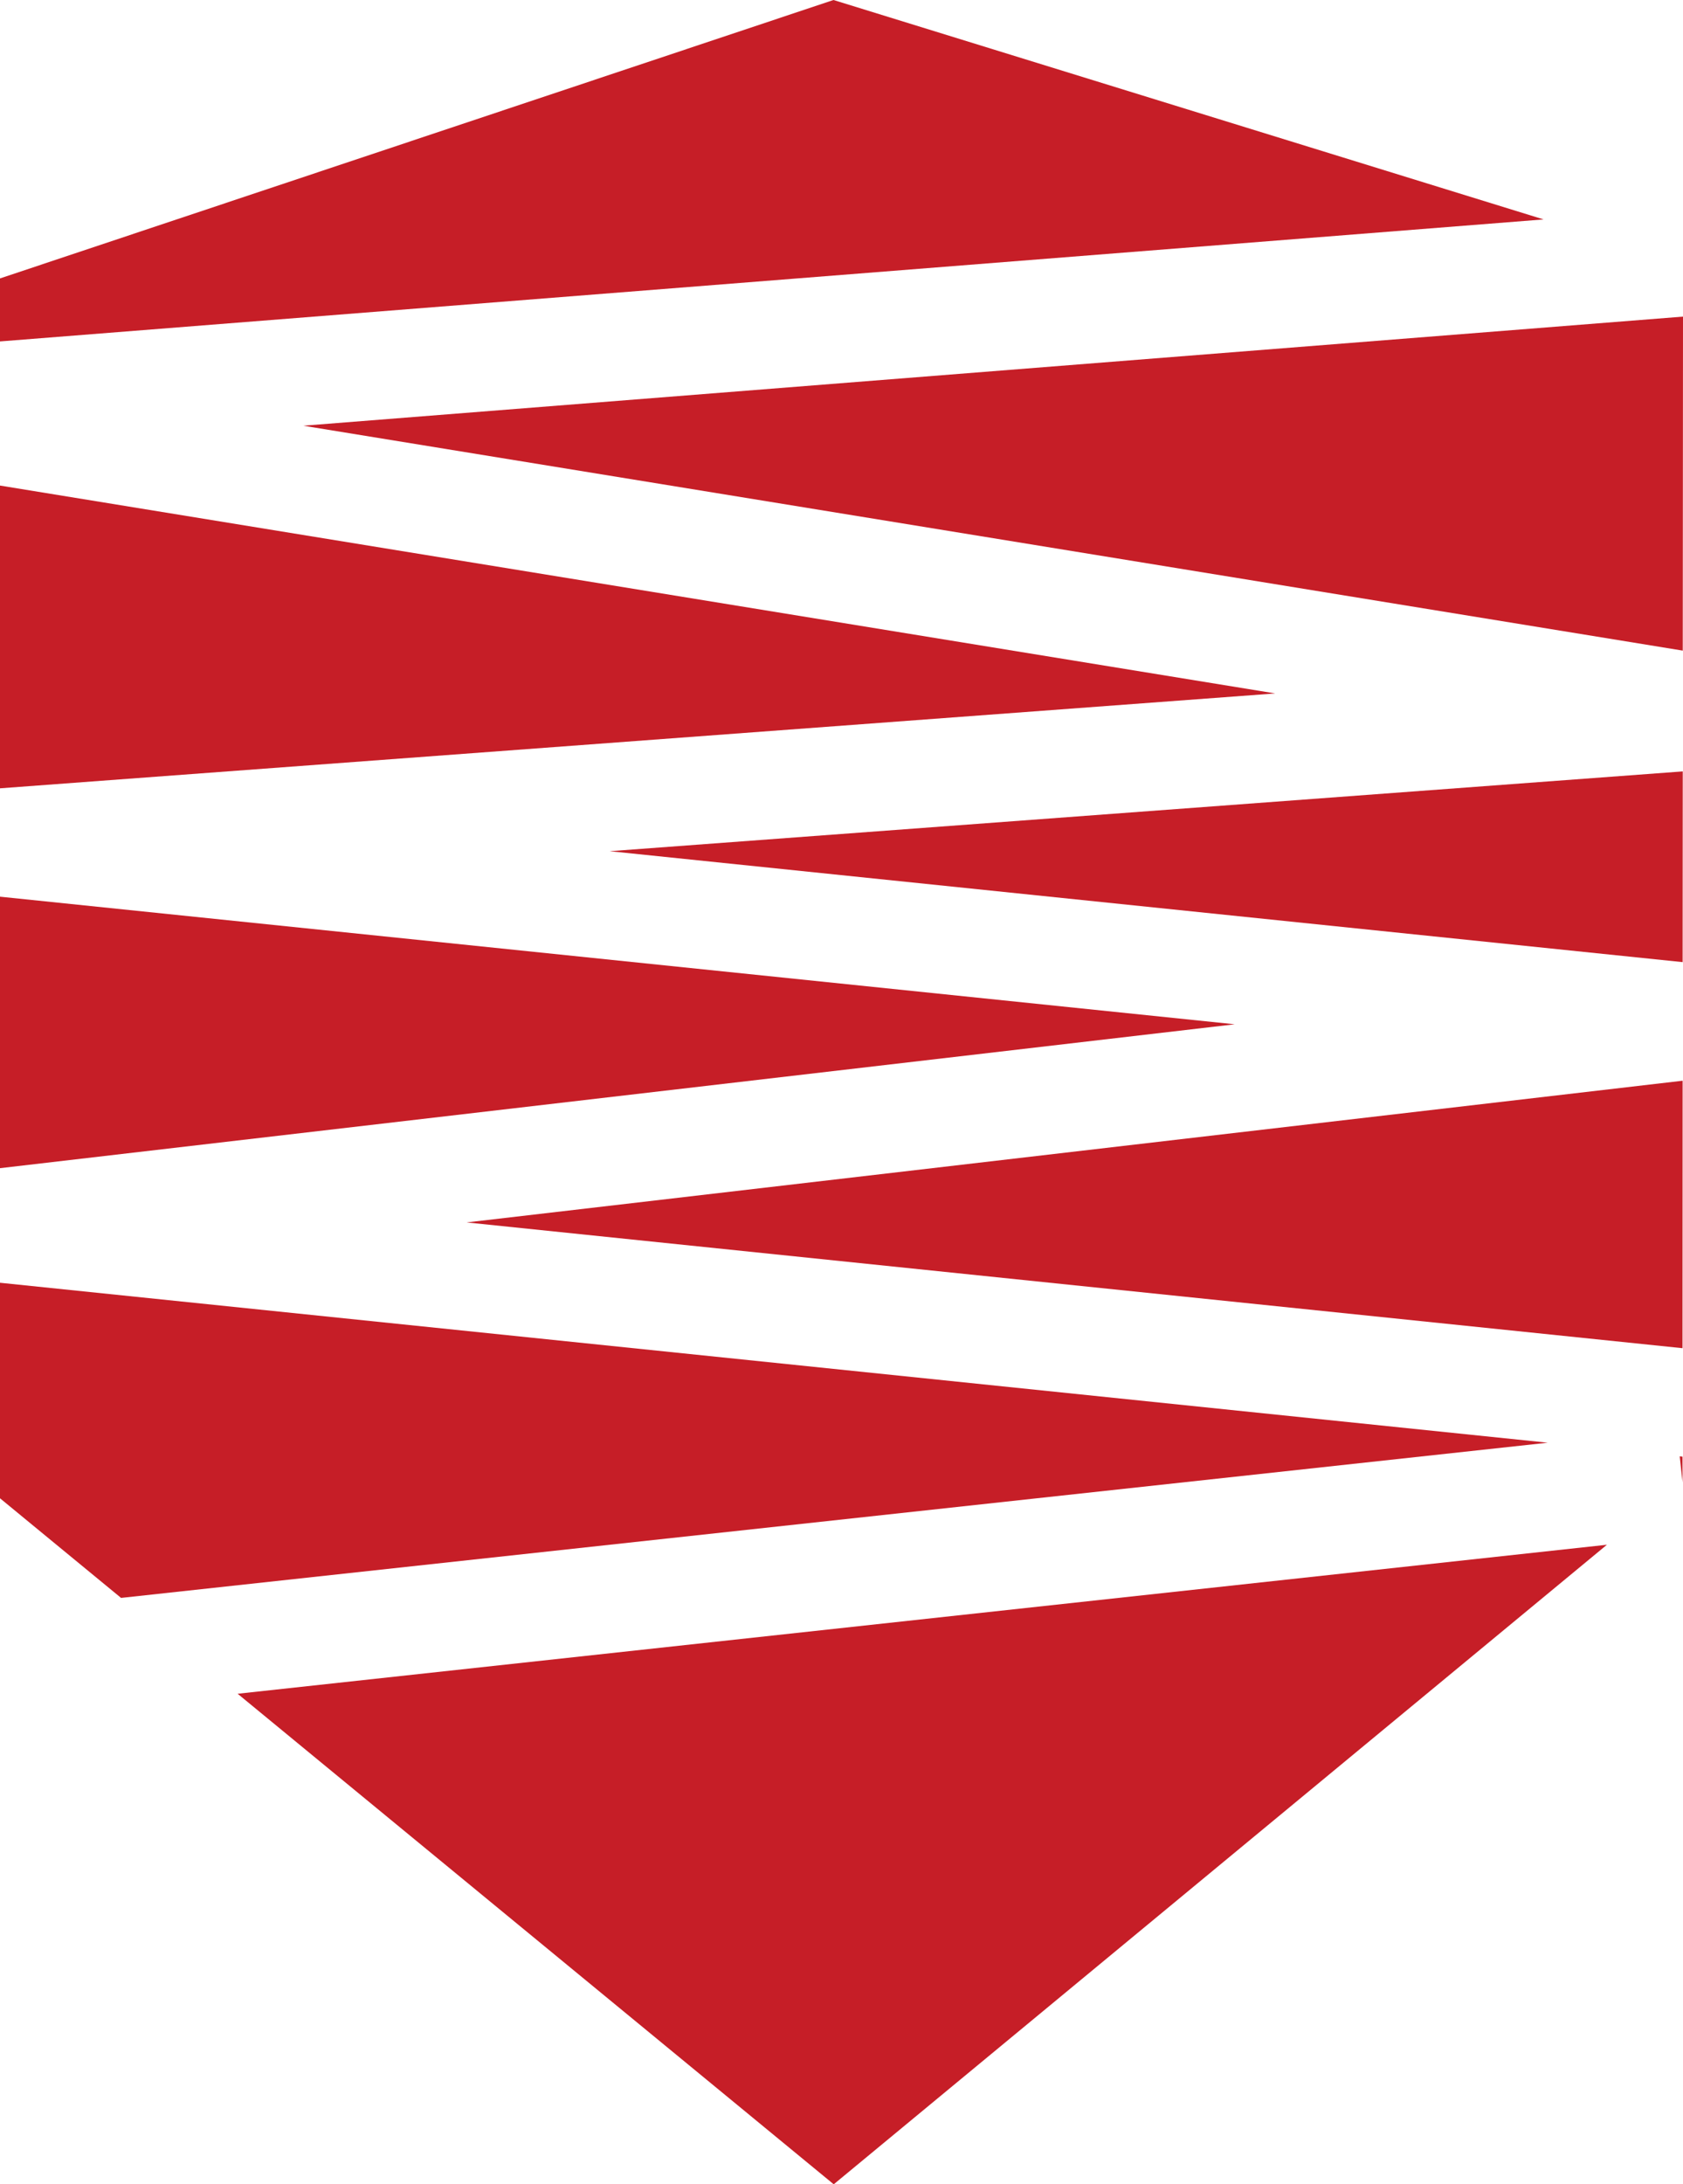 <?xml version="1.0" encoding="UTF-8"?> <svg xmlns="http://www.w3.org/2000/svg" id="Calque_1" viewBox="0 0 138.46 179.58"><defs><style>.cls-1{fill:#c61e27;}</style></defs><polygon class="cls-1" points="0 73.72 0 96.04 101.58 84.21 0 73.72"></polygon><polygon class="cls-1" points="68.57 0 0 22.89 0 28.07 126.99 18.04 68.57 0"></polygon><polygon class="cls-1" points="50.16 69.98 138.43 79.1 138.44 63.42 50.16 69.98"></polygon><polygon class="cls-1" points="0 39.92 0 64.81 104.91 57.01 0 39.92"></polygon><polygon class="cls-1" points="138.44 53.49 138.46 26.03 24.95 35 138.44 53.49"></polygon><polygon class="cls-1" points="127.33 118.61 0 105.46 0 123.18 9.96 131.37 127.33 118.61"></polygon><polygon class="cls-1" points="138.42 119.76 138.19 119.73 138.42 121.86 138.42 119.76"></polygon><polygon class="cls-1" points="19.55 139.25 68.59 179.58 132.2 127 19.55 139.25"></polygon><polygon class="cls-1" points="138.43 88.85 38.39 100.5 138.42 110.84 138.43 88.85"></polygon></svg> 